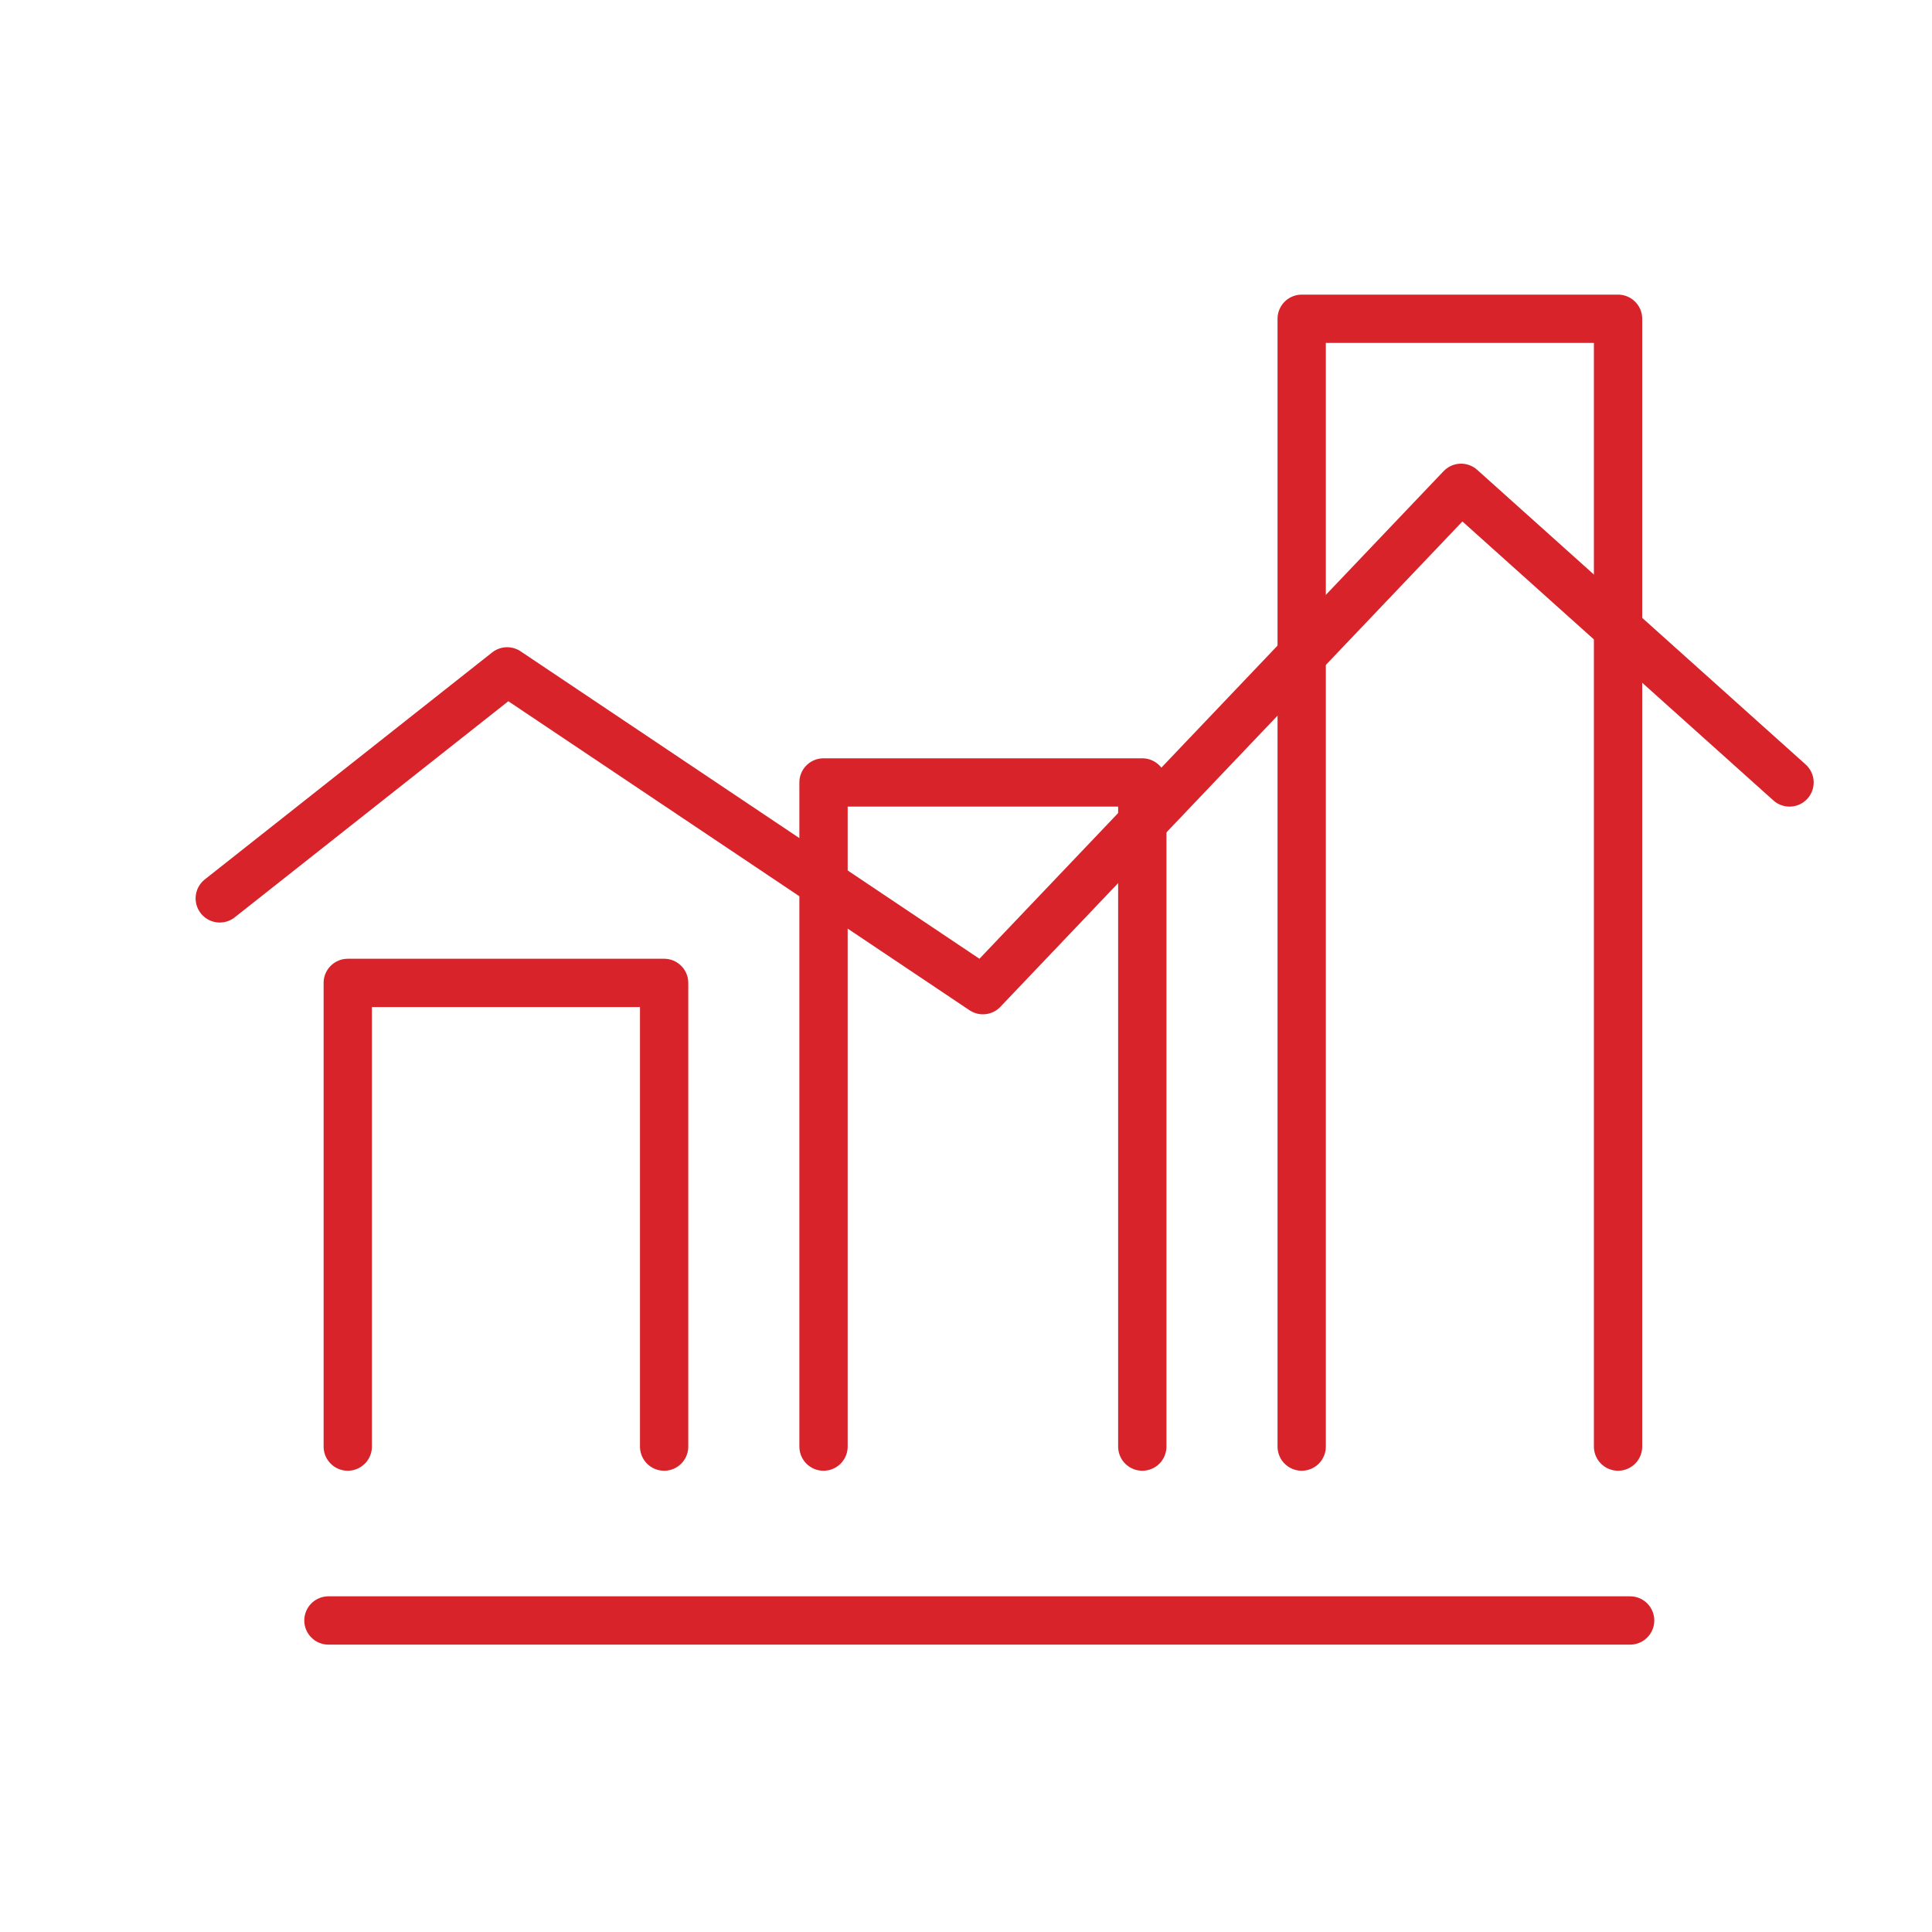 <?xml version="1.0" encoding="utf-8"?>
<!-- Generator: Adobe Illustrator 26.3.1, SVG Export Plug-In . SVG Version: 6.00 Build 0)  -->
<svg version="1.1" id="Layer_1" xmlns="http://www.w3.org/2000/svg" xmlns:xlink="http://www.w3.org/1999/xlink" x="0px" y="0px"
	 viewBox="0 0 80 80" style="enable-background:new 0 0 80 80;" xml:space="preserve">
<style type="text/css">
	.st0{fill:#D72329;}
	.st1{fill:none;stroke:#D72329;stroke-width:2;stroke-linecap:round;stroke-linejoin:round;stroke-miterlimit:10;}
</style>
<g>
	<polyline class="st1" points="14.4,59.9 14.4,40.7 27.5,40.7 27.5,59.9 	"/>
	<polyline class="st1" points="34.1,59.9 34.1,32.4 47.3,32.4 47.3,59.9 	"/>
	<polyline class="st1" points="53.9,59.9 53.9,13.2 67,13.2 67,59.9 	"/>
</g>
<line class="st1" x1="67.5" y1="67.1" x2="13.6" y2="67.1"/>
<polyline class="st1" points="74.1,32.4 60.5,20.2 40.7,41 21,27.8 9.1,37.2 "/>
</svg>
